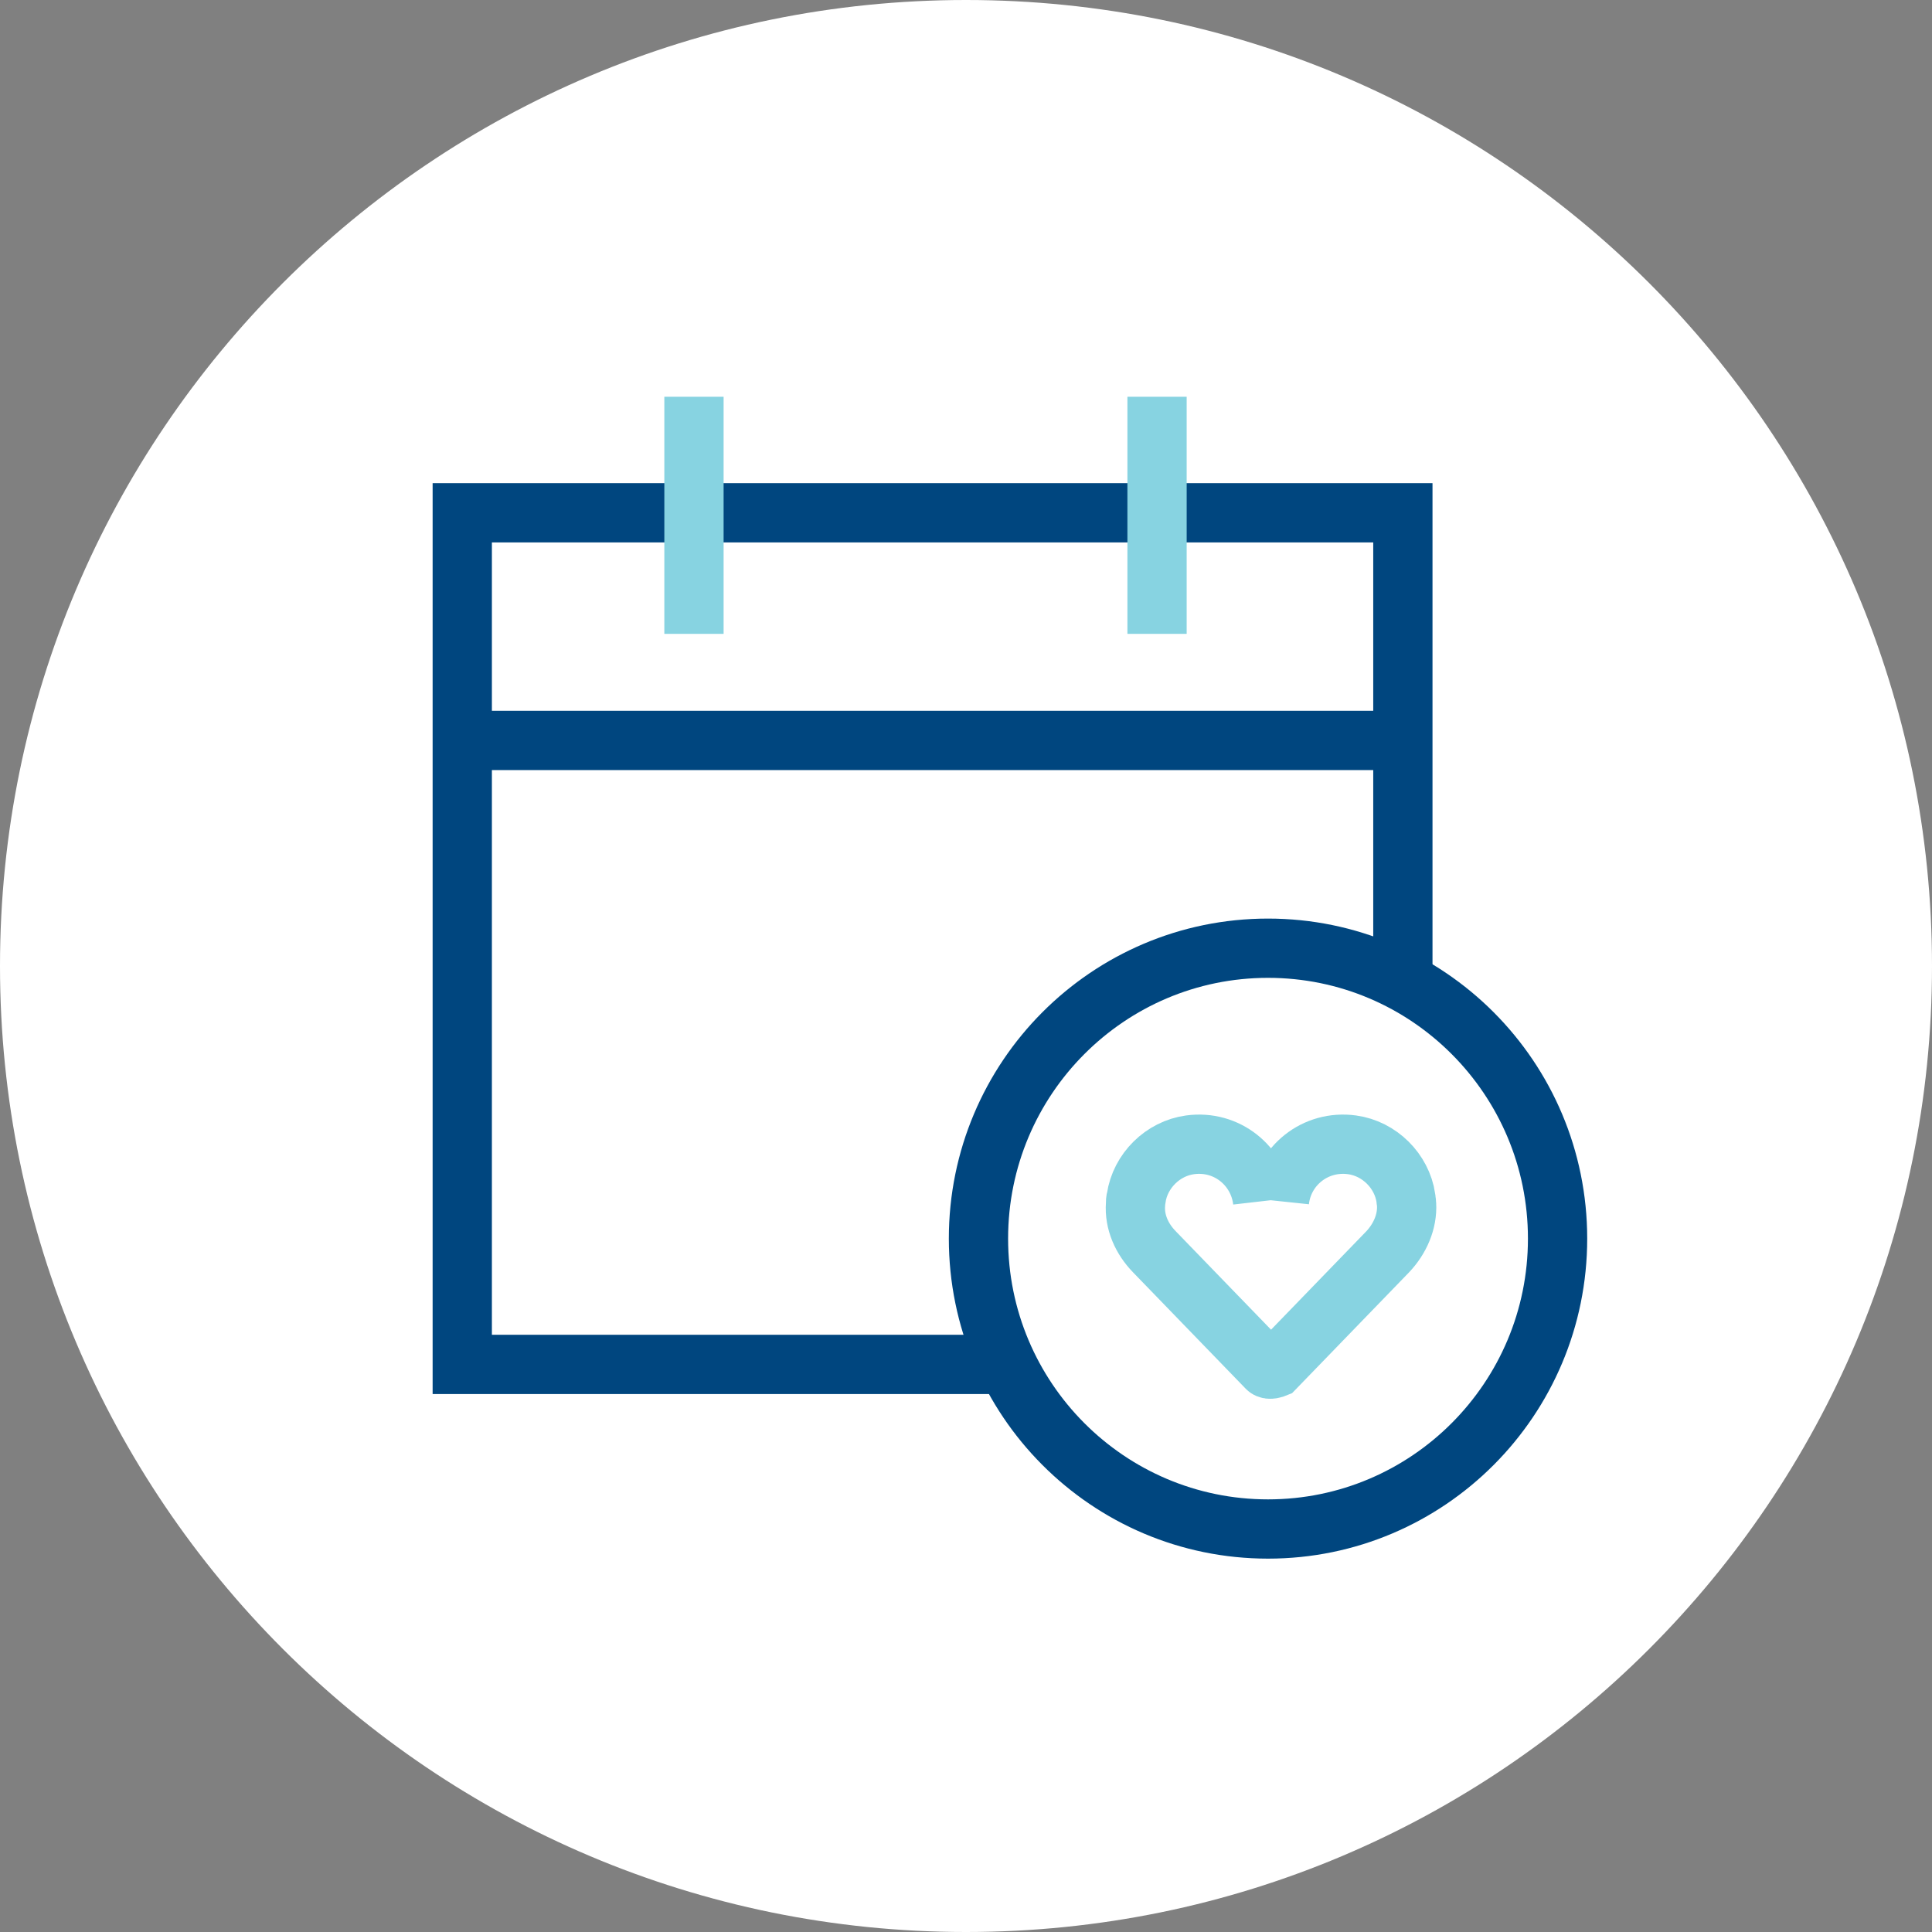 <svg width="163" height="163" viewBox="0 0 163 163" fill="none" xmlns="http://www.w3.org/2000/svg">
<rect x="0" y="0" width="163" height="163" fill="#808080" stroke="none"/>
<path d="M81.5 163C126.511 163 163 126.511 163 81.5C163 36.489 126.511 0 81.5 0C36.489 0 0 36.489 0 81.5C0 126.511 36.489 163 81.5 163Z" fill="white"/>
<path d="M85.389 115.113H39V63.267V43.263H118.358V83.271" stroke="#00467F" stroke-width="5" stroke-miterlimit="10"/>
<path d="M116.344 62.47H39" stroke="#00467F" stroke-width="5" stroke-miterlimit="10"/>
<path d="M58.549 33.474V53.478" stroke="#87D3E1" stroke-width="5" stroke-miterlimit="10"/>
<path d="M97.618 33.474V53.478" stroke="#87D3E1" stroke-width="5" stroke-miterlimit="10"/>
<path d="M106.981 129C120.473 129 131.41 118.031 131.41 104.499C131.41 90.968 120.473 79.999 106.981 79.999C93.489 79.999 82.552 90.968 82.552 104.499C82.552 118.031 93.489 129 106.981 129Z" stroke="#00467F" stroke-width="5" stroke-miterlimit="10"/>
<path d="M107.946 101.34C108.258 98.38 110.953 96.161 114.074 96.588C116.372 96.901 118.273 98.779 118.614 101.084C118.614 101.255 118.671 101.425 118.671 101.596C118.756 103.076 118.103 104.527 117.082 105.608L107.577 115.426C107.577 115.426 107.095 115.625 106.896 115.426L97.391 105.608C96.341 104.527 95.689 103.104 95.802 101.596C95.802 101.425 95.802 101.255 95.859 101.084C96.2 98.779 98.1 96.901 100.399 96.588C103.52 96.161 106.187 98.38 106.527 101.34" stroke="#87D3E1" stroke-width="5" stroke-miterlimit="10"/>
</svg>
